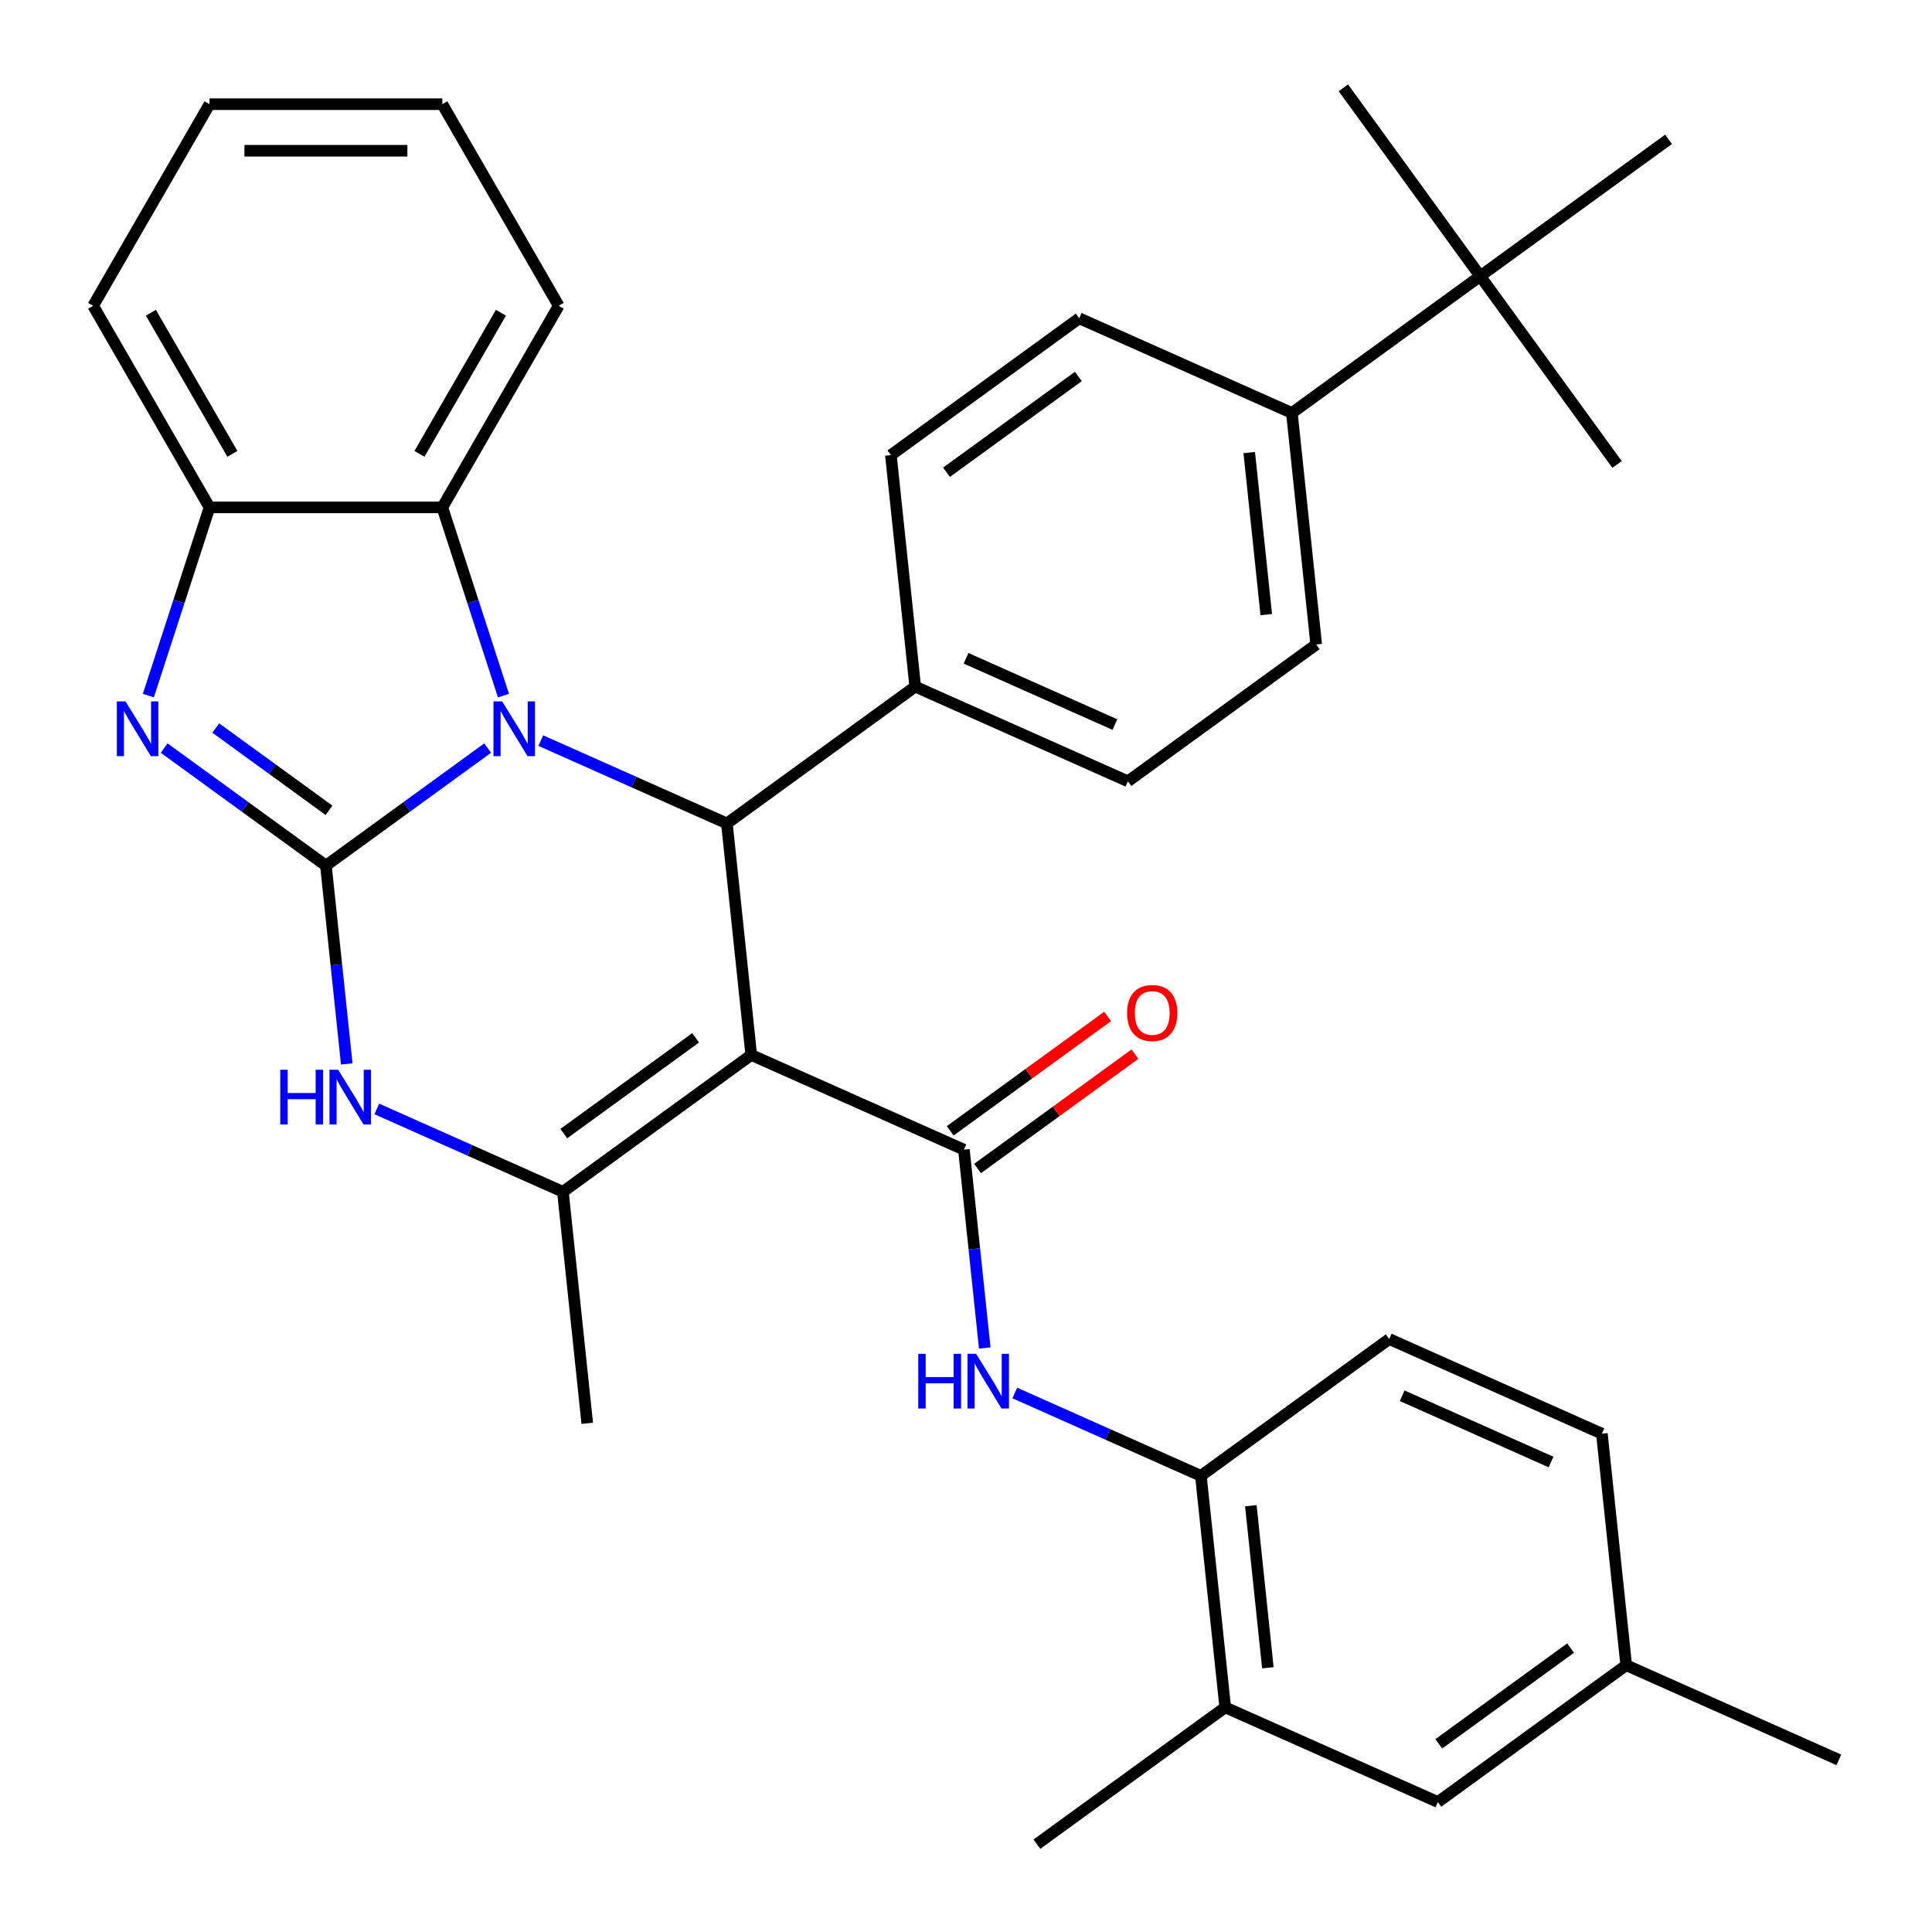 <?xml version='1.0' encoding='iso-8859-1'?>
<svg version='1.1' baseProfile='full'
              xmlns='http://www.w3.org/2000/svg'
                      xmlns:rdkit='http://www.rdkit.org/xml'
                      xmlns:xlink='http://www.w3.org/1999/xlink'
                  xml:space='preserve'
width='1000px' height='1000px' viewBox='0 0 1000 1000'>
<!-- END OF HEADER -->
<rect style='opacity:1.0;fill:#FFFFFF;stroke:none' width='1000' height='1000' x='0' y='0'> </rect>
<path class='bond-0' d='M 168.693,448.035 L 210.556,417.62' style='fill:none;fill-rule:evenodd;stroke:#000000;stroke-width:6px;stroke-linecap:butt;stroke-linejoin:miter;stroke-opacity:1' />
<path class='bond-0' d='M 210.556,417.62 L 252.419,387.204' style='fill:none;fill-rule:evenodd;stroke:#0000FF;stroke-width:6px;stroke-linecap:butt;stroke-linejoin:miter;stroke-opacity:1' />
<path class='bond-3' d='M 168.693,448.035 L 126.83,417.62' style='fill:none;fill-rule:evenodd;stroke:#000000;stroke-width:6px;stroke-linecap:butt;stroke-linejoin:miter;stroke-opacity:1' />
<path class='bond-3' d='M 126.83,417.62 L 84.968,387.204' style='fill:none;fill-rule:evenodd;stroke:#0000FF;stroke-width:6px;stroke-linecap:butt;stroke-linejoin:miter;stroke-opacity:1' />
<path class='bond-3' d='M 170.299,419.415 L 140.995,398.124' style='fill:none;fill-rule:evenodd;stroke:#000000;stroke-width:6px;stroke-linecap:butt;stroke-linejoin:miter;stroke-opacity:1' />
<path class='bond-3' d='M 140.995,398.124 L 111.691,376.833' style='fill:none;fill-rule:evenodd;stroke:#0000FF;stroke-width:6px;stroke-linecap:butt;stroke-linejoin:miter;stroke-opacity:1' />
<path class='bond-6' d='M 168.693,448.035 L 174.088,499.363' style='fill:none;fill-rule:evenodd;stroke:#000000;stroke-width:6px;stroke-linecap:butt;stroke-linejoin:miter;stroke-opacity:1' />
<path class='bond-6' d='M 174.088,499.363 L 179.483,550.692' style='fill:none;fill-rule:evenodd;stroke:#0000FF;stroke-width:6px;stroke-linecap:butt;stroke-linejoin:miter;stroke-opacity:1' />
<path class='bond-2' d='M 279.924,383.336 L 328.084,404.778' style='fill:none;fill-rule:evenodd;stroke:#0000FF;stroke-width:6px;stroke-linecap:butt;stroke-linejoin:miter;stroke-opacity:1' />
<path class='bond-2' d='M 328.084,404.778 L 376.244,426.22' style='fill:none;fill-rule:evenodd;stroke:#000000;stroke-width:6px;stroke-linecap:butt;stroke-linejoin:miter;stroke-opacity:1' />
<path class='bond-7' d='M 260.592,360.041 L 244.765,311.331' style='fill:none;fill-rule:evenodd;stroke:#0000FF;stroke-width:6px;stroke-linecap:butt;stroke-linejoin:miter;stroke-opacity:1' />
<path class='bond-7' d='M 244.765,311.331 L 228.938,262.621' style='fill:none;fill-rule:evenodd;stroke:#000000;stroke-width:6px;stroke-linecap:butt;stroke-linejoin:miter;stroke-opacity:1' />
<path class='bond-1' d='M 388.839,546.05 L 291.361,616.872' style='fill:none;fill-rule:evenodd;stroke:#000000;stroke-width:6px;stroke-linecap:butt;stroke-linejoin:miter;stroke-opacity:1' />
<path class='bond-1' d='M 360.052,537.177 L 291.818,586.753' style='fill:none;fill-rule:evenodd;stroke:#000000;stroke-width:6px;stroke-linecap:butt;stroke-linejoin:miter;stroke-opacity:1' />
<path class='bond-4' d='M 388.839,546.05 L 498.911,595.057' style='fill:none;fill-rule:evenodd;stroke:#000000;stroke-width:6px;stroke-linecap:butt;stroke-linejoin:miter;stroke-opacity:1' />
<path class='bond-35' d='M 388.839,546.05 L 376.244,426.22' style='fill:none;fill-rule:evenodd;stroke:#000000;stroke-width:6px;stroke-linecap:butt;stroke-linejoin:miter;stroke-opacity:1' />
<path class='bond-11' d='M 376.244,426.22 L 473.722,355.398' style='fill:none;fill-rule:evenodd;stroke:#000000;stroke-width:6px;stroke-linecap:butt;stroke-linejoin:miter;stroke-opacity:1' />
<path class='bond-9' d='M 76.795,360.041 L 92.622,311.331' style='fill:none;fill-rule:evenodd;stroke:#0000FF;stroke-width:6px;stroke-linecap:butt;stroke-linejoin:miter;stroke-opacity:1' />
<path class='bond-9' d='M 92.622,311.331 L 108.449,262.621' style='fill:none;fill-rule:evenodd;stroke:#000000;stroke-width:6px;stroke-linecap:butt;stroke-linejoin:miter;stroke-opacity:1' />
<path class='bond-8' d='M 498.911,595.057 L 504.306,646.386' style='fill:none;fill-rule:evenodd;stroke:#000000;stroke-width:6px;stroke-linecap:butt;stroke-linejoin:miter;stroke-opacity:1' />
<path class='bond-8' d='M 504.306,646.386 L 509.701,697.714' style='fill:none;fill-rule:evenodd;stroke:#0000FF;stroke-width:6px;stroke-linecap:butt;stroke-linejoin:miter;stroke-opacity:1' />
<path class='bond-13' d='M 505.993,604.805 L 546.726,575.211' style='fill:none;fill-rule:evenodd;stroke:#000000;stroke-width:6px;stroke-linecap:butt;stroke-linejoin:miter;stroke-opacity:1' />
<path class='bond-13' d='M 546.726,575.211 L 587.459,545.617' style='fill:none;fill-rule:evenodd;stroke:#FF0000;stroke-width:6px;stroke-linecap:butt;stroke-linejoin:miter;stroke-opacity:1' />
<path class='bond-13' d='M 491.829,585.309 L 532.562,555.715' style='fill:none;fill-rule:evenodd;stroke:#000000;stroke-width:6px;stroke-linecap:butt;stroke-linejoin:miter;stroke-opacity:1' />
<path class='bond-13' d='M 532.562,555.715 L 573.295,526.121' style='fill:none;fill-rule:evenodd;stroke:#FF0000;stroke-width:6px;stroke-linecap:butt;stroke-linejoin:miter;stroke-opacity:1' />
<path class='bond-5' d='M 291.361,616.872 L 243.2,595.429' style='fill:none;fill-rule:evenodd;stroke:#000000;stroke-width:6px;stroke-linecap:butt;stroke-linejoin:miter;stroke-opacity:1' />
<path class='bond-5' d='M 243.2,595.429 L 195.04,573.987' style='fill:none;fill-rule:evenodd;stroke:#0000FF;stroke-width:6px;stroke-linecap:butt;stroke-linejoin:miter;stroke-opacity:1' />
<path class='bond-23' d='M 291.361,616.872 L 303.955,736.701' style='fill:none;fill-rule:evenodd;stroke:#000000;stroke-width:6px;stroke-linecap:butt;stroke-linejoin:miter;stroke-opacity:1' />
<path class='bond-25' d='M 228.938,262.621 L 289.183,158.274' style='fill:none;fill-rule:evenodd;stroke:#000000;stroke-width:6px;stroke-linecap:butt;stroke-linejoin:miter;stroke-opacity:1' />
<path class='bond-25' d='M 217.105,234.92 L 259.277,161.877' style='fill:none;fill-rule:evenodd;stroke:#000000;stroke-width:6px;stroke-linecap:butt;stroke-linejoin:miter;stroke-opacity:1' />
<path class='bond-34' d='M 228.938,262.621 L 108.449,262.621' style='fill:none;fill-rule:evenodd;stroke:#000000;stroke-width:6px;stroke-linecap:butt;stroke-linejoin:miter;stroke-opacity:1' />
<path class='bond-10' d='M 525.258,721.01 L 573.418,742.452' style='fill:none;fill-rule:evenodd;stroke:#0000FF;stroke-width:6px;stroke-linecap:butt;stroke-linejoin:miter;stroke-opacity:1' />
<path class='bond-10' d='M 573.418,742.452 L 621.578,763.894' style='fill:none;fill-rule:evenodd;stroke:#000000;stroke-width:6px;stroke-linecap:butt;stroke-linejoin:miter;stroke-opacity:1' />
<path class='bond-26' d='M 108.449,262.621 L 48.204,158.274' style='fill:none;fill-rule:evenodd;stroke:#000000;stroke-width:6px;stroke-linecap:butt;stroke-linejoin:miter;stroke-opacity:1' />
<path class='bond-26' d='M 120.281,234.92 L 78.11,161.877' style='fill:none;fill-rule:evenodd;stroke:#000000;stroke-width:6px;stroke-linecap:butt;stroke-linejoin:miter;stroke-opacity:1' />
<path class='bond-12' d='M 621.578,763.894 L 634.173,883.724' style='fill:none;fill-rule:evenodd;stroke:#000000;stroke-width:6px;stroke-linecap:butt;stroke-linejoin:miter;stroke-opacity:1' />
<path class='bond-12' d='M 647.433,779.35 L 656.25,863.23' style='fill:none;fill-rule:evenodd;stroke:#000000;stroke-width:6px;stroke-linecap:butt;stroke-linejoin:miter;stroke-opacity:1' />
<path class='bond-19' d='M 621.578,763.894 L 719.056,693.072' style='fill:none;fill-rule:evenodd;stroke:#000000;stroke-width:6px;stroke-linecap:butt;stroke-linejoin:miter;stroke-opacity:1' />
<path class='bond-17' d='M 473.722,355.398 L 461.127,235.569' style='fill:none;fill-rule:evenodd;stroke:#000000;stroke-width:6px;stroke-linecap:butt;stroke-linejoin:miter;stroke-opacity:1' />
<path class='bond-18' d='M 473.722,355.398 L 583.795,404.406' style='fill:none;fill-rule:evenodd;stroke:#000000;stroke-width:6px;stroke-linecap:butt;stroke-linejoin:miter;stroke-opacity:1' />
<path class='bond-18' d='M 500.034,340.735 L 577.085,375.04' style='fill:none;fill-rule:evenodd;stroke:#000000;stroke-width:6px;stroke-linecap:butt;stroke-linejoin:miter;stroke-opacity:1' />
<path class='bond-16' d='M 634.173,883.724 L 744.246,932.731' style='fill:none;fill-rule:evenodd;stroke:#000000;stroke-width:6px;stroke-linecap:butt;stroke-linejoin:miter;stroke-opacity:1' />
<path class='bond-27' d='M 634.173,883.724 L 536.695,954.545' style='fill:none;fill-rule:evenodd;stroke:#000000;stroke-width:6px;stroke-linecap:butt;stroke-linejoin:miter;stroke-opacity:1' />
<path class='bond-14' d='M 766.156,142.933 L 668.678,213.755' style='fill:none;fill-rule:evenodd;stroke:#000000;stroke-width:6px;stroke-linecap:butt;stroke-linejoin:miter;stroke-opacity:1' />
<path class='bond-28' d='M 766.156,142.933 L 836.978,240.411' style='fill:none;fill-rule:evenodd;stroke:#000000;stroke-width:6px;stroke-linecap:butt;stroke-linejoin:miter;stroke-opacity:1' />
<path class='bond-29' d='M 766.156,142.933 L 695.334,45.455' style='fill:none;fill-rule:evenodd;stroke:#000000;stroke-width:6px;stroke-linecap:butt;stroke-linejoin:miter;stroke-opacity:1' />
<path class='bond-30' d='M 766.156,142.933 L 863.634,72.111' style='fill:none;fill-rule:evenodd;stroke:#000000;stroke-width:6px;stroke-linecap:butt;stroke-linejoin:miter;stroke-opacity:1' />
<path class='bond-15' d='M 668.678,213.755 L 681.273,333.584' style='fill:none;fill-rule:evenodd;stroke:#000000;stroke-width:6px;stroke-linecap:butt;stroke-linejoin:miter;stroke-opacity:1' />
<path class='bond-15' d='M 646.601,234.248 L 655.418,318.128' style='fill:none;fill-rule:evenodd;stroke:#000000;stroke-width:6px;stroke-linecap:butt;stroke-linejoin:miter;stroke-opacity:1' />
<path class='bond-37' d='M 668.678,213.755 L 558.605,164.747' style='fill:none;fill-rule:evenodd;stroke:#000000;stroke-width:6px;stroke-linecap:butt;stroke-linejoin:miter;stroke-opacity:1' />
<path class='bond-38' d='M 744.246,932.731 L 841.724,861.909' style='fill:none;fill-rule:evenodd;stroke:#000000;stroke-width:6px;stroke-linecap:butt;stroke-linejoin:miter;stroke-opacity:1' />
<path class='bond-38' d='M 744.703,902.612 L 812.937,853.037' style='fill:none;fill-rule:evenodd;stroke:#000000;stroke-width:6px;stroke-linecap:butt;stroke-linejoin:miter;stroke-opacity:1' />
<path class='bond-21' d='M 461.127,235.569 L 558.605,164.747' style='fill:none;fill-rule:evenodd;stroke:#000000;stroke-width:6px;stroke-linecap:butt;stroke-linejoin:miter;stroke-opacity:1' />
<path class='bond-21' d='M 489.913,244.441 L 558.148,194.866' style='fill:none;fill-rule:evenodd;stroke:#000000;stroke-width:6px;stroke-linecap:butt;stroke-linejoin:miter;stroke-opacity:1' />
<path class='bond-20' d='M 583.795,404.406 L 681.273,333.584' style='fill:none;fill-rule:evenodd;stroke:#000000;stroke-width:6px;stroke-linecap:butt;stroke-linejoin:miter;stroke-opacity:1' />
<path class='bond-24' d='M 719.056,693.072 L 829.129,742.08' style='fill:none;fill-rule:evenodd;stroke:#000000;stroke-width:6px;stroke-linecap:butt;stroke-linejoin:miter;stroke-opacity:1' />
<path class='bond-24' d='M 725.766,722.438 L 802.817,756.743' style='fill:none;fill-rule:evenodd;stroke:#000000;stroke-width:6px;stroke-linecap:butt;stroke-linejoin:miter;stroke-opacity:1' />
<path class='bond-22' d='M 841.724,861.909 L 829.129,742.08' style='fill:none;fill-rule:evenodd;stroke:#000000;stroke-width:6px;stroke-linecap:butt;stroke-linejoin:miter;stroke-opacity:1' />
<path class='bond-31' d='M 841.724,861.909 L 951.796,910.917' style='fill:none;fill-rule:evenodd;stroke:#000000;stroke-width:6px;stroke-linecap:butt;stroke-linejoin:miter;stroke-opacity:1' />
<path class='bond-32' d='M 289.183,158.274 L 228.938,53.927' style='fill:none;fill-rule:evenodd;stroke:#000000;stroke-width:6px;stroke-linecap:butt;stroke-linejoin:miter;stroke-opacity:1' />
<path class='bond-33' d='M 48.204,158.274 L 108.449,53.927' style='fill:none;fill-rule:evenodd;stroke:#000000;stroke-width:6px;stroke-linecap:butt;stroke-linejoin:miter;stroke-opacity:1' />
<path class='bond-36' d='M 228.938,53.927 L 108.449,53.927' style='fill:none;fill-rule:evenodd;stroke:#000000;stroke-width:6px;stroke-linecap:butt;stroke-linejoin:miter;stroke-opacity:1' />
<path class='bond-36' d='M 210.865,78.025 L 126.522,78.025' style='fill:none;fill-rule:evenodd;stroke:#000000;stroke-width:6px;stroke-linecap:butt;stroke-linejoin:miter;stroke-opacity:1' />
<path  class='atom-1' d='M 259.911 363.053
L 269.191 378.053
Q 270.111 379.533, 271.591 382.213
Q 273.071 384.893, 273.151 385.053
L 273.151 363.053
L 276.911 363.053
L 276.911 391.373
L 273.031 391.373
L 263.071 374.973
Q 261.911 373.053, 260.671 370.853
Q 259.471 368.653, 259.111 367.973
L 259.111 391.373
L 255.431 391.373
L 255.431 363.053
L 259.911 363.053
' fill='#0000FF'/>
<path  class='atom-4' d='M 64.955 363.053
L 74.235 378.053
Q 75.155 379.533, 76.635 382.213
Q 78.115 384.893, 78.195 385.053
L 78.195 363.053
L 81.955 363.053
L 81.955 391.373
L 78.075 391.373
L 68.115 374.973
Q 66.955 373.053, 65.715 370.853
Q 64.515 368.653, 64.155 367.973
L 64.155 391.373
L 60.475 391.373
L 60.475 363.053
L 64.955 363.053
' fill='#0000FF'/>
<path  class='atom-7' d='M 145.068 553.704
L 148.908 553.704
L 148.908 565.744
L 163.388 565.744
L 163.388 553.704
L 167.228 553.704
L 167.228 582.024
L 163.388 582.024
L 163.388 568.944
L 148.908 568.944
L 148.908 582.024
L 145.068 582.024
L 145.068 553.704
' fill='#0000FF'/>
<path  class='atom-7' d='M 175.028 553.704
L 184.308 568.704
Q 185.228 570.184, 186.708 572.864
Q 188.188 575.544, 188.268 575.704
L 188.268 553.704
L 192.028 553.704
L 192.028 582.024
L 188.148 582.024
L 178.188 565.624
Q 177.028 563.704, 175.788 561.504
Q 174.588 559.304, 174.228 558.624
L 174.228 582.024
L 170.548 582.024
L 170.548 553.704
L 175.028 553.704
' fill='#0000FF'/>
<path  class='atom-9' d='M 475.286 700.727
L 479.126 700.727
L 479.126 712.767
L 493.606 712.767
L 493.606 700.727
L 497.446 700.727
L 497.446 729.047
L 493.606 729.047
L 493.606 715.967
L 479.126 715.967
L 479.126 729.047
L 475.286 729.047
L 475.286 700.727
' fill='#0000FF'/>
<path  class='atom-9' d='M 505.246 700.727
L 514.526 715.727
Q 515.446 717.207, 516.926 719.887
Q 518.406 722.567, 518.486 722.727
L 518.486 700.727
L 522.246 700.727
L 522.246 729.047
L 518.366 729.047
L 508.406 712.647
Q 507.246 710.727, 506.006 708.527
Q 504.806 706.327, 504.446 705.647
L 504.446 729.047
L 500.766 729.047
L 500.766 700.727
L 505.246 700.727
' fill='#0000FF'/>
<path  class='atom-14' d='M 583.389 524.315
Q 583.389 517.515, 586.749 513.715
Q 590.109 509.915, 596.389 509.915
Q 602.669 509.915, 606.029 513.715
Q 609.389 517.515, 609.389 524.315
Q 609.389 531.195, 605.989 535.115
Q 602.589 538.995, 596.389 538.995
Q 590.149 538.995, 586.749 535.115
Q 583.389 531.235, 583.389 524.315
M 596.389 535.795
Q 600.709 535.795, 603.029 532.915
Q 605.389 529.995, 605.389 524.315
Q 605.389 518.755, 603.029 515.955
Q 600.709 513.115, 596.389 513.115
Q 592.069 513.115, 589.709 515.915
Q 587.389 518.715, 587.389 524.315
Q 587.389 530.035, 589.709 532.915
Q 592.069 535.795, 596.389 535.795
' fill='#FF0000'/>
</svg>

